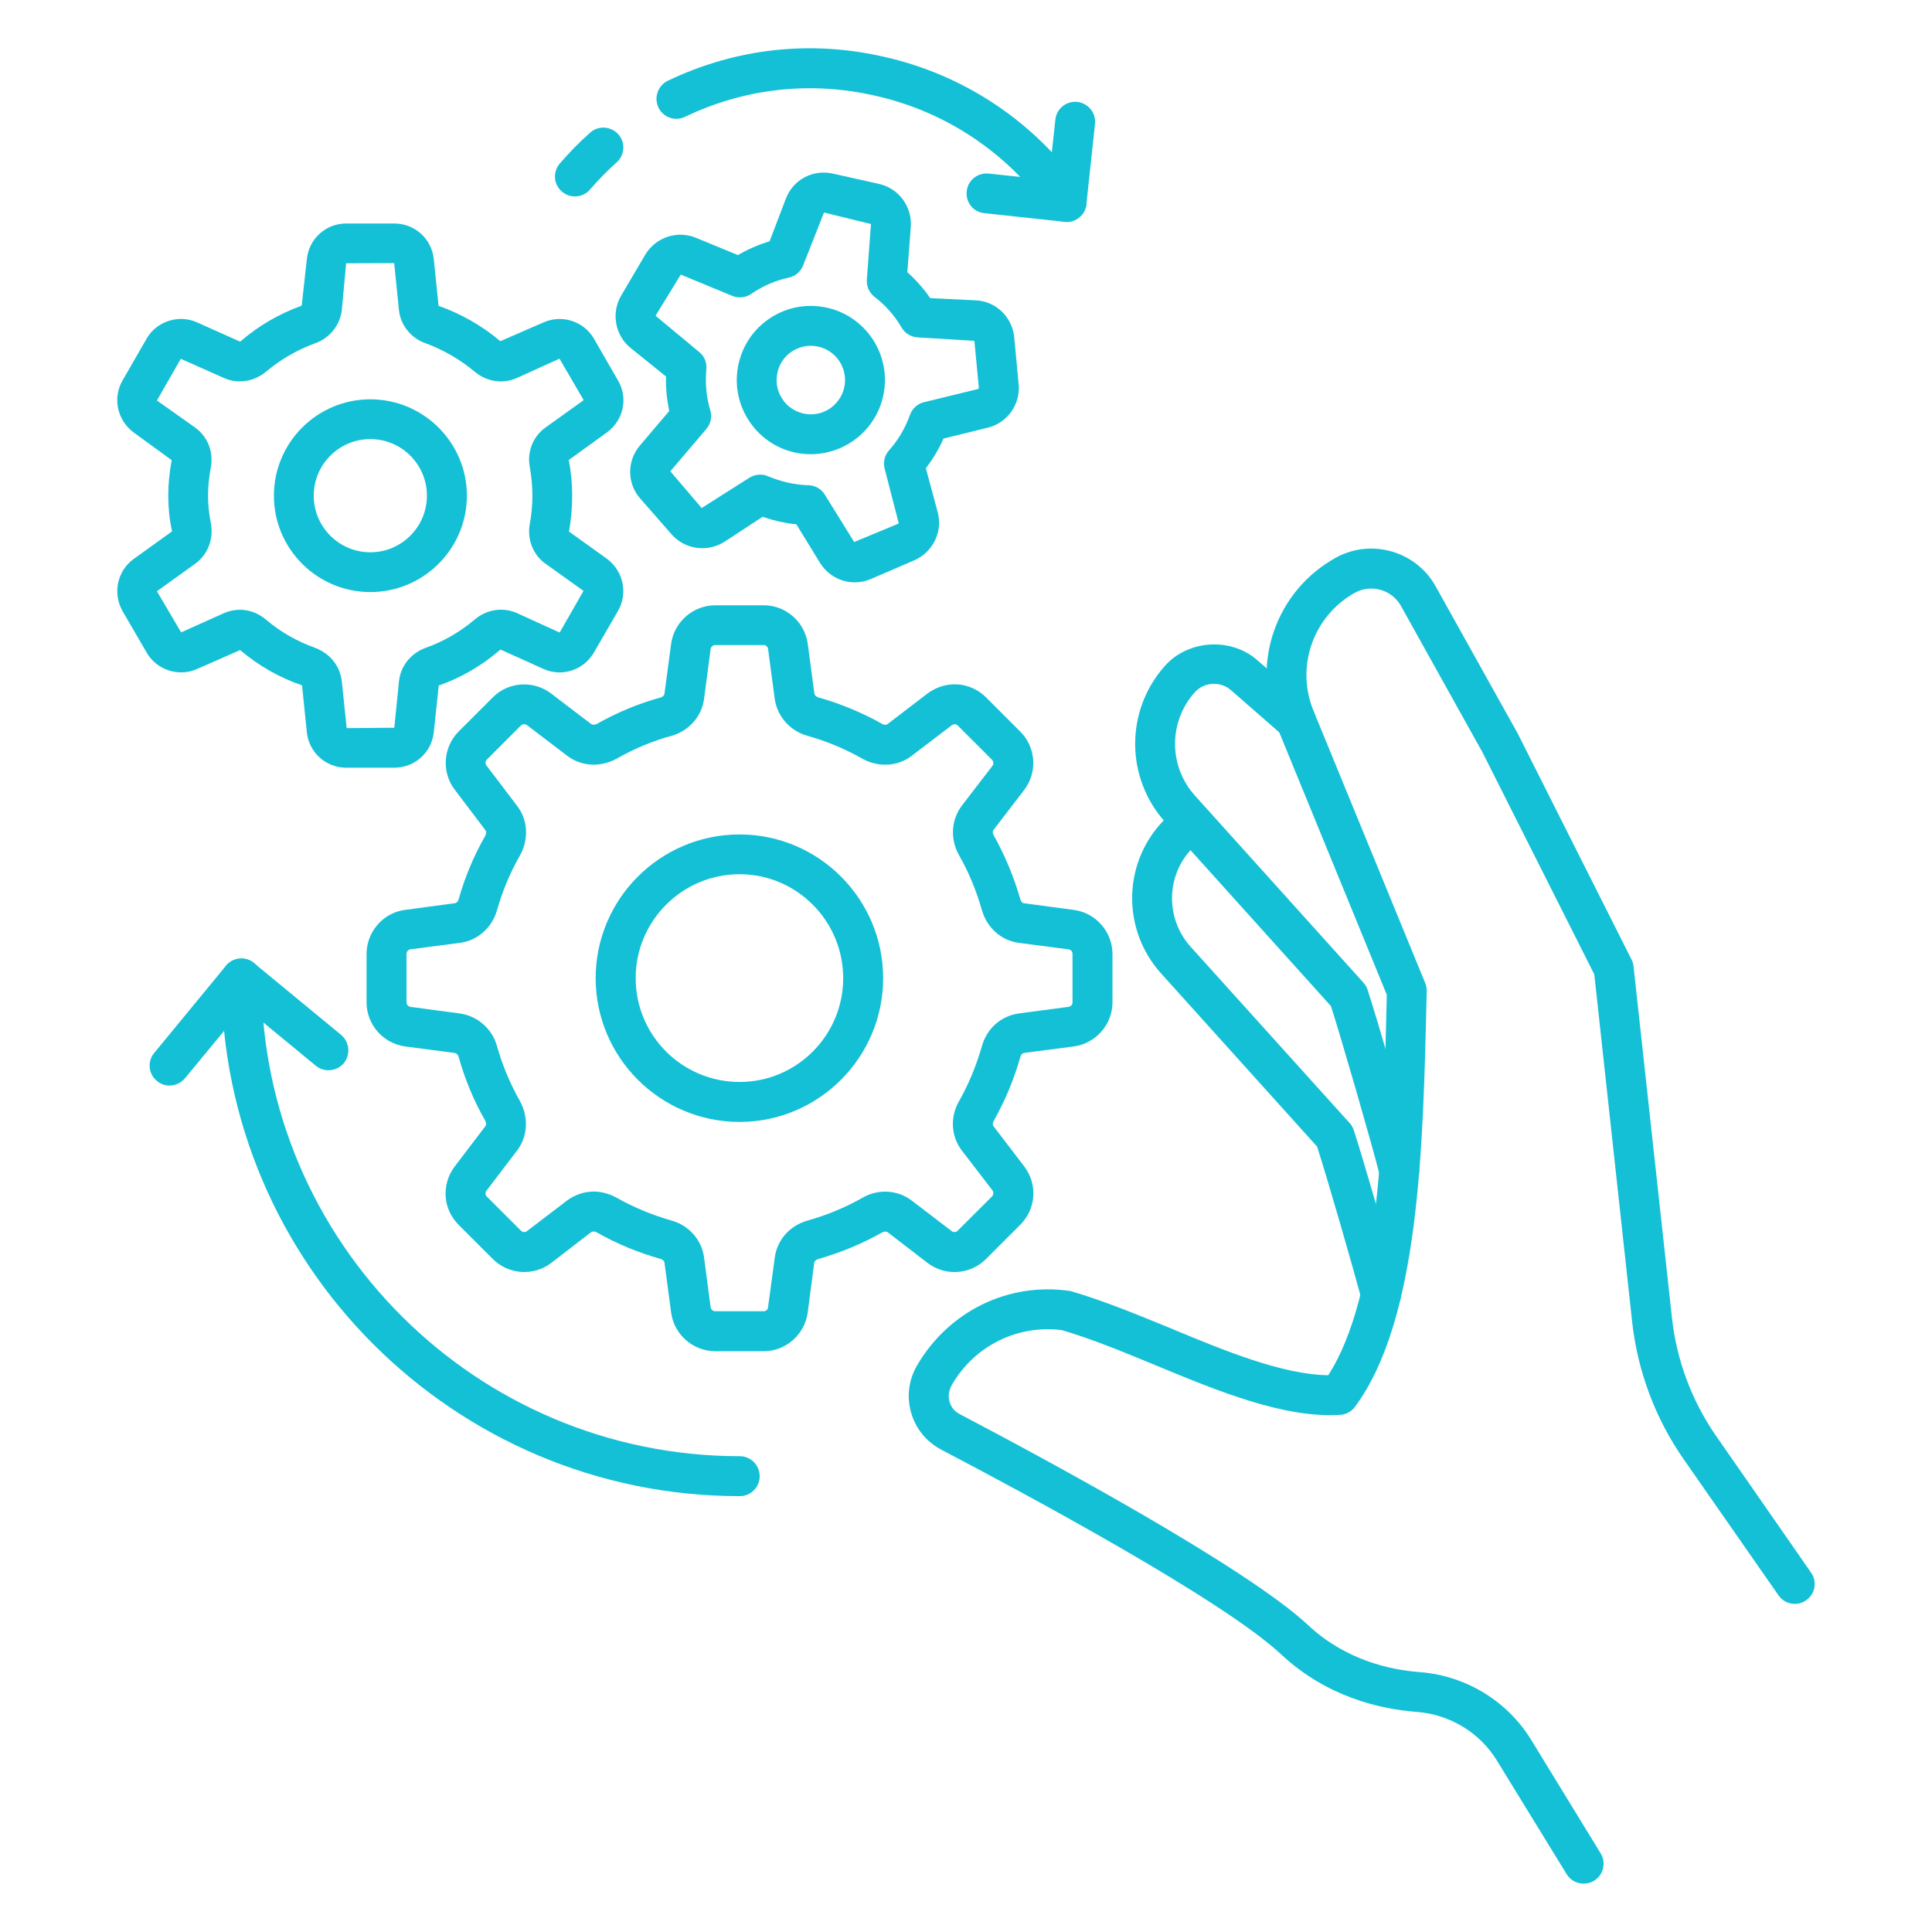 <svg xmlns="http://www.w3.org/2000/svg" xmlns:xlink="http://www.w3.org/1999/xlink" width="44px" height="44px" viewBox="0 0 44 44"><g id="surface1"><path style=" stroke:none;fill-rule:nonzero;fill:#14c0d6;fill-opacity:1;" d="M 19.465 13.262 C 19.152 13.262 18.852 13.102 18.676 12.82 L 18.137 11.941 C 18.004 11.93 17.875 11.906 17.746 11.879 C 17.617 11.848 17.492 11.812 17.367 11.77 L 16.504 12.336 C 16.109 12.586 15.602 12.516 15.297 12.172 L 14.586 11.359 C 14.277 11.02 14.273 10.492 14.578 10.141 L 15.242 9.359 C 15.188 9.105 15.16 8.844 15.168 8.574 L 14.363 7.926 C 14.008 7.641 13.914 7.125 14.148 6.73 L 14.695 5.801 C 14.934 5.402 15.43 5.238 15.855 5.418 L 16.805 5.809 C 17.035 5.676 17.277 5.57 17.527 5.496 L 17.895 4.531 C 18.059 4.094 18.508 3.852 18.965 3.953 L 20.016 4.188 C 20.473 4.289 20.781 4.715 20.742 5.176 L 20.664 6.199 C 20.859 6.375 21.035 6.57 21.184 6.789 L 22.215 6.84 C 22.672 6.855 23.051 7.215 23.098 7.676 L 23.199 8.754 C 23.242 9.211 22.938 9.637 22.488 9.742 L 21.488 9.988 C 21.383 10.227 21.246 10.453 21.086 10.664 L 21.355 11.664 C 21.477 12.105 21.246 12.574 20.828 12.758 L 19.84 13.184 C 19.719 13.238 19.59 13.262 19.465 13.262 Z M 17.312 10.809 C 17.375 10.809 17.438 10.82 17.492 10.848 C 17.637 10.906 17.789 10.957 17.945 10.992 C 18.102 11.027 18.258 11.047 18.414 11.051 C 18.566 11.055 18.707 11.137 18.785 11.266 L 19.453 12.344 L 20.469 11.922 L 20.148 10.676 C 20.109 10.527 20.145 10.371 20.246 10.258 C 20.461 10.016 20.617 9.746 20.723 9.453 C 20.773 9.305 20.895 9.195 21.043 9.16 L 22.277 8.859 C 22.277 8.859 22.293 8.836 22.293 8.836 L 22.191 7.762 L 20.902 7.684 C 20.746 7.676 20.609 7.59 20.531 7.457 C 20.375 7.188 20.164 6.949 19.918 6.762 C 19.797 6.668 19.73 6.52 19.742 6.367 L 19.836 5.102 L 18.766 4.84 L 18.293 6.039 C 18.238 6.184 18.113 6.293 17.961 6.324 C 17.66 6.387 17.375 6.512 17.105 6.695 C 16.98 6.781 16.816 6.797 16.676 6.738 L 15.504 6.254 L 14.93 7.191 L 15.922 8.016 C 16.039 8.109 16.102 8.258 16.086 8.41 C 16.059 8.734 16.086 9.047 16.176 9.344 C 16.223 9.488 16.188 9.652 16.086 9.77 L 15.266 10.734 L 15.98 11.57 L 17.062 10.883 C 17.141 10.832 17.227 10.809 17.312 10.809 Z M 18.465 10.344 C 18.344 10.344 18.223 10.332 18.098 10.305 C 17.191 10.102 16.617 9.195 16.82 8.289 C 16.918 7.848 17.18 7.473 17.562 7.23 C 17.941 6.988 18.395 6.91 18.836 7.008 C 19.273 7.105 19.648 7.371 19.891 7.75 C 20.133 8.133 20.211 8.586 20.113 9.023 C 19.938 9.809 19.238 10.344 18.465 10.344 Z M 18.465 7.875 C 18.316 7.875 18.176 7.918 18.047 7.996 C 17.871 8.109 17.75 8.281 17.707 8.484 C 17.66 8.688 17.695 8.898 17.809 9.074 C 17.918 9.25 18.094 9.371 18.297 9.418 C 18.715 9.512 19.133 9.246 19.227 8.824 C 19.32 8.406 19.055 7.988 18.637 7.895 C 18.578 7.883 18.52 7.875 18.465 7.875 Z M 18.465 7.875 "></path><path style=" stroke:none;fill-rule:nonzero;fill:#14c0d6;fill-opacity:1;" d="M 31.449 29.941 C 31.25 29.941 31.066 29.809 31.012 29.605 C 30.785 28.762 30.219 26.801 29.996 26.113 L 26.438 22.164 C 25.57 21.195 25.566 19.734 26.426 18.766 C 26.598 18.574 26.812 18.43 27.051 18.352 C 27.336 18.25 27.652 18.48 27.652 18.781 C 27.652 18.988 27.512 19.168 27.32 19.219 C 27.238 19.25 27.164 19.305 27.105 19.371 C 26.551 19.992 26.555 20.934 27.113 21.559 L 30.738 25.578 C 30.781 25.625 30.812 25.68 30.832 25.738 C 31.031 26.352 31.645 28.457 31.891 29.371 C 31.953 29.613 31.809 29.863 31.566 29.926 C 31.527 29.938 31.488 29.941 31.449 29.941 Z M 31.449 29.941 "></path><path style=" stroke:none;fill-rule:nonzero;fill:#14c0d6;fill-opacity:1;" d="M 31.867 27.117 C 31.664 27.117 31.48 26.98 31.426 26.777 C 31.223 25.98 30.555 23.676 30.312 22.914 L 26.543 18.73 C 25.629 17.719 25.621 16.188 26.527 15.168 C 27.051 14.574 28.023 14.508 28.625 15.027 L 29.809 16.062 C 29.996 16.227 30.016 16.516 29.852 16.703 C 29.688 16.891 29.398 16.91 29.211 16.746 L 28.031 15.715 C 27.789 15.508 27.418 15.531 27.207 15.77 C 26.609 16.441 26.613 17.453 27.215 18.121 L 31.051 22.379 C 31.094 22.426 31.125 22.48 31.145 22.539 C 31.367 23.215 32.086 25.688 32.309 26.551 C 32.371 26.793 32.223 27.039 31.98 27.102 C 31.941 27.113 31.906 27.117 31.867 27.117 Z M 31.867 27.117 "></path><path style=" stroke:none;fill-rule:nonzero;fill:#14c0d6;fill-opacity:1;" d="M 36.066 42.898 C 35.914 42.898 35.766 42.824 35.68 42.684 L 34.09 40.094 C 33.703 39.461 33.023 39.047 32.273 38.988 C 31.43 38.926 30.211 38.645 29.176 37.676 C 27.832 36.422 23.316 34 21.438 33.016 C 21.098 32.836 20.855 32.539 20.75 32.172 C 20.645 31.805 20.695 31.422 20.887 31.094 C 21.609 29.859 22.961 29.203 24.344 29.398 C 24.363 29.398 24.387 29.402 24.406 29.41 C 25.125 29.621 25.898 29.938 26.648 30.246 C 27.906 30.77 29.207 31.305 30.25 31.32 C 31.426 29.496 31.512 25.746 31.582 22.715 L 31.582 22.652 L 29.074 16.531 C 28.484 15.094 29.066 13.449 30.426 12.699 C 31.23 12.258 32.25 12.551 32.695 13.352 L 34.566 16.707 L 37.16 21.859 C 37.184 21.906 37.199 21.961 37.203 22.012 L 38.078 30.016 C 38.184 30.98 38.531 31.91 39.086 32.707 L 41.246 35.816 C 41.391 36.02 41.34 36.305 41.133 36.445 C 40.93 36.59 40.645 36.539 40.504 36.332 L 38.34 33.227 C 37.699 32.305 37.297 31.23 37.172 30.113 L 36.309 22.191 L 33.762 17.133 L 31.902 13.793 C 31.695 13.43 31.23 13.297 30.863 13.496 C 29.91 14.023 29.5 15.18 29.914 16.188 L 32.461 22.395 C 32.484 22.453 32.496 22.516 32.492 22.578 L 32.488 22.738 C 32.41 26.168 32.32 30.062 30.859 32.039 C 30.777 32.148 30.656 32.215 30.52 32.223 C 29.238 32.301 27.742 31.684 26.301 31.086 C 25.555 30.777 24.848 30.488 24.184 30.293 C 23.18 30.164 22.203 30.645 21.688 31.523 C 21.605 31.664 21.59 31.797 21.625 31.922 C 21.66 32.047 21.742 32.148 21.859 32.207 C 23.77 33.211 28.371 35.684 29.797 37.016 C 30.637 37.801 31.645 38.031 32.344 38.082 C 33.383 38.164 34.324 38.738 34.867 39.617 L 36.453 42.207 C 36.586 42.422 36.516 42.703 36.305 42.832 C 36.23 42.879 36.148 42.898 36.066 42.898 Z M 36.066 42.898 "></path><path style=" stroke:none;fill-rule:nonzero;fill:#14c0d6;fill-opacity:1;" d="M 17.395 30.773 L 16.293 30.773 C 15.785 30.773 15.352 30.395 15.285 29.895 L 15.133 28.758 C 15.129 28.711 15.082 28.684 15.047 28.672 C 14.531 28.527 14.043 28.324 13.59 28.066 C 13.562 28.051 13.508 28.031 13.457 28.066 L 12.555 28.762 C 12.152 29.07 11.582 29.031 11.223 28.672 L 10.445 27.895 C 10.086 27.535 10.047 26.977 10.355 26.566 L 11.051 25.652 C 11.082 25.613 11.07 25.562 11.051 25.523 C 10.789 25.066 10.586 24.574 10.445 24.07 C 10.434 24.02 10.398 23.988 10.352 23.98 L 9.223 23.832 C 8.723 23.762 8.348 23.332 8.348 22.828 L 8.348 21.727 C 8.348 21.223 8.723 20.789 9.219 20.723 L 10.359 20.57 C 10.406 20.562 10.434 20.523 10.445 20.484 C 10.582 19.988 10.789 19.496 11.055 19.027 C 11.062 19.012 11.09 18.949 11.051 18.902 L 10.359 17.988 C 10.051 17.59 10.09 17.016 10.445 16.66 L 11.223 15.883 C 11.578 15.523 12.152 15.488 12.555 15.797 L 13.461 16.488 C 13.512 16.523 13.574 16.496 13.598 16.484 C 14.059 16.223 14.551 16.02 15.051 15.883 C 15.094 15.871 15.129 15.836 15.133 15.797 L 15.285 14.66 C 15.355 14.16 15.785 13.785 16.293 13.785 L 17.395 13.785 C 17.895 13.785 18.324 14.16 18.395 14.656 L 18.547 15.793 C 18.551 15.832 18.586 15.867 18.637 15.883 C 19.137 16.023 19.629 16.227 20.094 16.488 C 20.125 16.508 20.176 16.516 20.211 16.492 L 21.125 15.793 C 21.539 15.484 22.098 15.523 22.457 15.883 L 23.234 16.66 C 23.594 17.016 23.633 17.59 23.324 17.992 L 22.629 18.898 C 22.594 18.945 22.617 19 22.633 19.027 C 22.887 19.48 23.09 19.969 23.238 20.48 C 23.25 20.523 23.277 20.566 23.316 20.57 L 24.457 20.723 C 24.957 20.789 25.336 21.223 25.336 21.727 L 25.336 22.828 C 25.336 23.332 24.957 23.762 24.457 23.832 L 23.32 23.98 C 23.266 23.988 23.246 24.047 23.238 24.07 C 23.09 24.594 22.883 25.082 22.629 25.531 C 22.605 25.574 22.605 25.621 22.629 25.652 L 23.324 26.562 C 23.637 26.973 23.598 27.531 23.234 27.895 L 22.457 28.672 C 22.098 29.031 21.535 29.07 21.129 28.766 L 20.215 28.062 C 20.188 28.043 20.137 28.043 20.094 28.066 C 19.648 28.32 19.156 28.523 18.641 28.672 C 18.609 28.68 18.555 28.703 18.543 28.762 L 18.395 29.891 C 18.328 30.395 17.895 30.773 17.395 30.773 Z M 13.523 27.137 C 13.695 27.137 13.871 27.184 14.035 27.273 C 14.43 27.496 14.852 27.672 15.293 27.797 C 15.695 27.91 15.984 28.242 16.035 28.641 L 16.184 29.773 C 16.191 29.824 16.238 29.863 16.293 29.863 L 17.395 29.863 C 17.445 29.863 17.488 29.824 17.492 29.77 L 17.645 28.637 C 17.703 28.227 17.992 27.91 18.395 27.797 C 18.836 27.672 19.262 27.496 19.645 27.277 C 20.004 27.07 20.445 27.098 20.766 27.344 L 21.676 28.039 C 21.719 28.07 21.777 28.066 21.812 28.027 L 22.59 27.25 C 22.629 27.211 22.633 27.152 22.602 27.109 L 21.906 26.203 C 21.66 25.883 21.633 25.441 21.84 25.082 C 22.059 24.695 22.234 24.273 22.363 23.824 C 22.473 23.426 22.793 23.141 23.195 23.082 L 24.336 22.93 C 24.387 22.922 24.426 22.879 24.426 22.828 L 24.426 21.727 C 24.426 21.672 24.391 21.629 24.336 21.621 L 23.203 21.473 C 22.805 21.422 22.477 21.129 22.363 20.73 C 22.238 20.289 22.062 19.863 21.84 19.473 C 21.637 19.109 21.66 18.68 21.902 18.352 L 22.605 17.438 C 22.633 17.398 22.629 17.34 22.59 17.301 L 21.812 16.523 C 21.777 16.488 21.719 16.484 21.672 16.52 L 20.766 17.211 C 20.457 17.453 20.016 17.484 19.652 17.285 C 19.246 17.055 18.824 16.879 18.391 16.758 C 17.996 16.648 17.703 16.32 17.645 15.922 L 17.492 14.777 C 17.488 14.73 17.441 14.691 17.395 14.691 L 16.293 14.691 C 16.238 14.691 16.191 14.73 16.184 14.781 L 16.035 15.914 C 15.984 16.312 15.695 16.645 15.293 16.758 C 14.863 16.875 14.441 17.051 14.039 17.281 C 13.66 17.484 13.23 17.453 12.91 17.207 L 12.004 16.516 C 11.961 16.484 11.902 16.488 11.863 16.523 L 11.086 17.301 C 11.051 17.336 11.047 17.398 11.082 17.438 L 11.773 18.348 C 12.02 18.664 12.047 19.094 11.852 19.465 C 11.613 19.879 11.441 20.301 11.32 20.727 C 11.207 21.129 10.875 21.422 10.473 21.473 L 9.344 21.621 C 9.293 21.629 9.258 21.676 9.258 21.727 L 9.258 22.828 C 9.258 22.879 9.297 22.922 9.344 22.93 L 10.477 23.082 C 10.883 23.141 11.211 23.434 11.32 23.828 C 11.441 24.258 11.617 24.68 11.844 25.082 C 12.047 25.453 12.016 25.895 11.77 26.211 L 11.082 27.113 C 11.047 27.156 11.051 27.215 11.086 27.25 L 11.863 28.027 C 11.902 28.066 11.961 28.07 12 28.039 L 12.91 27.344 C 13.094 27.207 13.309 27.137 13.523 27.137 Z M 16.844 25.551 C 15.035 25.551 13.566 24.082 13.566 22.277 C 13.566 20.473 15.035 19.004 16.844 19.004 C 18.645 19.004 20.113 20.473 20.113 22.277 C 20.113 24.082 18.645 25.551 16.844 25.551 Z M 16.844 19.91 C 15.535 19.91 14.477 20.973 14.477 22.277 C 14.477 23.582 15.535 24.641 16.844 24.641 C 18.145 24.641 19.203 23.582 19.203 22.277 C 19.203 20.973 18.145 19.91 16.844 19.91 Z M 16.844 19.91 "></path><path style=" stroke:none;fill-rule:nonzero;fill:#14c0d6;fill-opacity:1;" d="M 8.98 17.484 L 7.883 17.484 C 7.422 17.484 7.035 17.137 6.988 16.676 L 6.879 15.609 C 6.359 15.43 5.887 15.16 5.469 14.805 L 4.492 15.234 C 4.07 15.426 3.562 15.258 3.336 14.855 L 2.789 13.914 C 2.562 13.508 2.672 13.004 3.039 12.734 L 3.918 12.102 C 3.855 11.805 3.832 11.539 3.832 11.289 C 3.832 11.035 3.855 10.781 3.91 10.48 L 3.043 9.848 C 2.668 9.57 2.562 9.062 2.789 8.668 L 3.34 7.711 C 3.566 7.316 4.074 7.152 4.492 7.344 L 5.469 7.781 C 5.883 7.422 6.355 7.148 6.871 6.961 L 6.988 5.902 C 7.035 5.438 7.422 5.09 7.883 5.09 L 8.98 5.09 C 9.445 5.09 9.832 5.438 9.879 5.902 L 9.988 6.965 C 10.504 7.148 10.977 7.418 11.395 7.77 L 12.375 7.344 C 12.793 7.156 13.289 7.312 13.523 7.707 L 14.074 8.664 C 14.309 9.059 14.203 9.566 13.828 9.844 L 12.953 10.477 C 13.008 10.758 13.031 11.02 13.031 11.289 C 13.031 11.559 13.008 11.82 12.961 12.094 C 12.961 12.094 12.953 12.102 12.953 12.102 L 13.824 12.727 C 14.199 13.008 14.305 13.516 14.074 13.914 L 13.527 14.859 C 13.293 15.262 12.801 15.426 12.375 15.234 L 11.398 14.793 C 10.969 15.164 10.5 15.434 9.992 15.613 L 9.879 16.676 C 9.832 17.137 9.445 17.484 8.98 17.484 Z M 5.461 13.887 C 5.676 13.887 5.887 13.965 6.059 14.113 C 6.391 14.395 6.77 14.609 7.176 14.754 C 7.52 14.883 7.746 15.172 7.785 15.52 L 7.895 16.582 L 8.98 16.574 L 9.086 15.52 C 9.121 15.172 9.352 14.883 9.684 14.758 C 10.094 14.613 10.473 14.395 10.812 14.109 C 11.082 13.879 11.449 13.82 11.77 13.961 L 12.746 14.406 L 13.289 13.457 L 12.426 12.84 C 12.141 12.641 12 12.281 12.066 11.93 C 12.105 11.715 12.125 11.504 12.125 11.289 C 12.125 11.074 12.105 10.863 12.066 10.637 C 12 10.289 12.137 9.941 12.426 9.734 L 13.293 9.113 L 12.742 8.168 L 11.77 8.609 C 11.453 8.75 11.086 8.695 10.816 8.469 C 10.473 8.184 10.094 7.965 9.688 7.816 C 9.363 7.703 9.121 7.406 9.086 7.062 L 8.977 5.992 L 7.883 5.996 L 7.785 7.059 C 7.746 7.406 7.508 7.703 7.172 7.82 C 6.766 7.969 6.387 8.188 6.059 8.465 C 5.781 8.695 5.414 8.75 5.102 8.609 L 4.117 8.172 L 3.574 9.121 L 4.445 9.738 C 4.734 9.949 4.867 10.293 4.801 10.645 C 4.758 10.883 4.738 11.09 4.738 11.289 C 4.738 11.488 4.758 11.691 4.805 11.934 C 4.867 12.277 4.73 12.633 4.449 12.836 L 3.574 13.465 L 4.125 14.402 L 5.098 13.965 C 5.215 13.914 5.336 13.887 5.461 13.887 Z M 8.434 13.484 C 7.223 13.484 6.238 12.5 6.238 11.289 C 6.238 10.078 7.223 9.094 8.434 9.094 C 9.645 9.094 10.633 10.078 10.633 11.289 C 10.633 12.5 9.645 13.484 8.434 13.484 Z M 8.434 10 C 7.723 10 7.145 10.578 7.145 11.289 C 7.145 12 7.723 12.578 8.434 12.578 C 9.145 12.578 9.723 12 9.723 11.289 C 9.723 10.578 9.145 10 8.434 10 Z M 8.434 10 "></path><path style=" stroke:none;fill-rule:nonzero;fill:#14c0d6;fill-opacity:1;" d="M 16.848 34.074 C 10.34 34.074 5.043 28.785 5.043 22.285 C 5.043 22.031 5.246 21.828 5.496 21.828 C 5.746 21.828 5.953 22.031 5.953 22.285 C 5.953 28.285 10.84 33.164 16.848 33.164 C 17.098 33.164 17.301 33.367 17.301 33.621 C 17.301 33.871 17.098 34.074 16.848 34.074 Z M 16.848 34.074 "></path><path style=" stroke:none;fill-rule:nonzero;fill:#14c0d6;fill-opacity:1;" d="M 3.859 24.723 C 3.758 24.723 3.656 24.688 3.574 24.617 C 3.379 24.461 3.352 24.172 3.512 23.98 L 5.145 21.996 C 5.305 21.805 5.594 21.773 5.785 21.934 L 7.77 23.57 C 7.961 23.73 7.988 24.016 7.832 24.211 C 7.672 24.402 7.383 24.43 7.191 24.27 L 5.559 22.926 L 4.211 24.559 C 4.121 24.664 3.992 24.723 3.859 24.723 Z M 3.859 24.723 "></path><path style=" stroke:none;fill-rule:nonzero;fill:#14c0d6;fill-opacity:1;" d="M 24.293 5.055 C 24.277 5.055 24.258 5.051 24.242 5.051 L 22.418 4.855 C 22.168 4.832 21.988 4.605 22.016 4.359 C 22.039 4.109 22.262 3.93 22.512 3.953 L 23.887 4.098 L 24.035 2.727 C 24.059 2.477 24.281 2.297 24.531 2.32 C 24.781 2.348 24.965 2.57 24.938 2.82 L 24.742 4.648 C 24.719 4.879 24.52 5.055 24.293 5.055 Z M 24.293 5.055 "></path><path style=" stroke:none;fill-rule:nonzero;fill:#14c0d6;fill-opacity:1;" d="M 24.293 5.055 C 24.148 5.055 24.008 4.984 23.918 4.859 C 22.965 3.492 21.543 2.535 19.914 2.176 C 18.449 1.844 16.953 2.012 15.602 2.66 C 15.375 2.77 15.105 2.676 14.996 2.449 C 14.887 2.223 14.984 1.949 15.207 1.84 C 16.75 1.102 18.445 0.91 20.113 1.289 C 21.965 1.699 23.582 2.785 24.664 4.34 C 24.809 4.547 24.758 4.828 24.551 4.973 C 24.473 5.027 24.383 5.055 24.293 5.055 Z M 24.293 5.055 "></path><path style=" stroke:none;fill-rule:nonzero;fill:#14c0d6;fill-opacity:1;" d="M 13.094 4.473 C 12.988 4.473 12.883 4.438 12.797 4.363 C 12.605 4.199 12.586 3.914 12.75 3.723 C 12.961 3.477 13.195 3.238 13.441 3.02 C 13.625 2.855 13.914 2.871 14.082 3.059 C 14.25 3.246 14.23 3.531 14.043 3.699 C 13.828 3.891 13.625 4.098 13.438 4.316 C 13.348 4.422 13.223 4.473 13.094 4.473 Z M 13.094 4.473 "></path></g></svg>